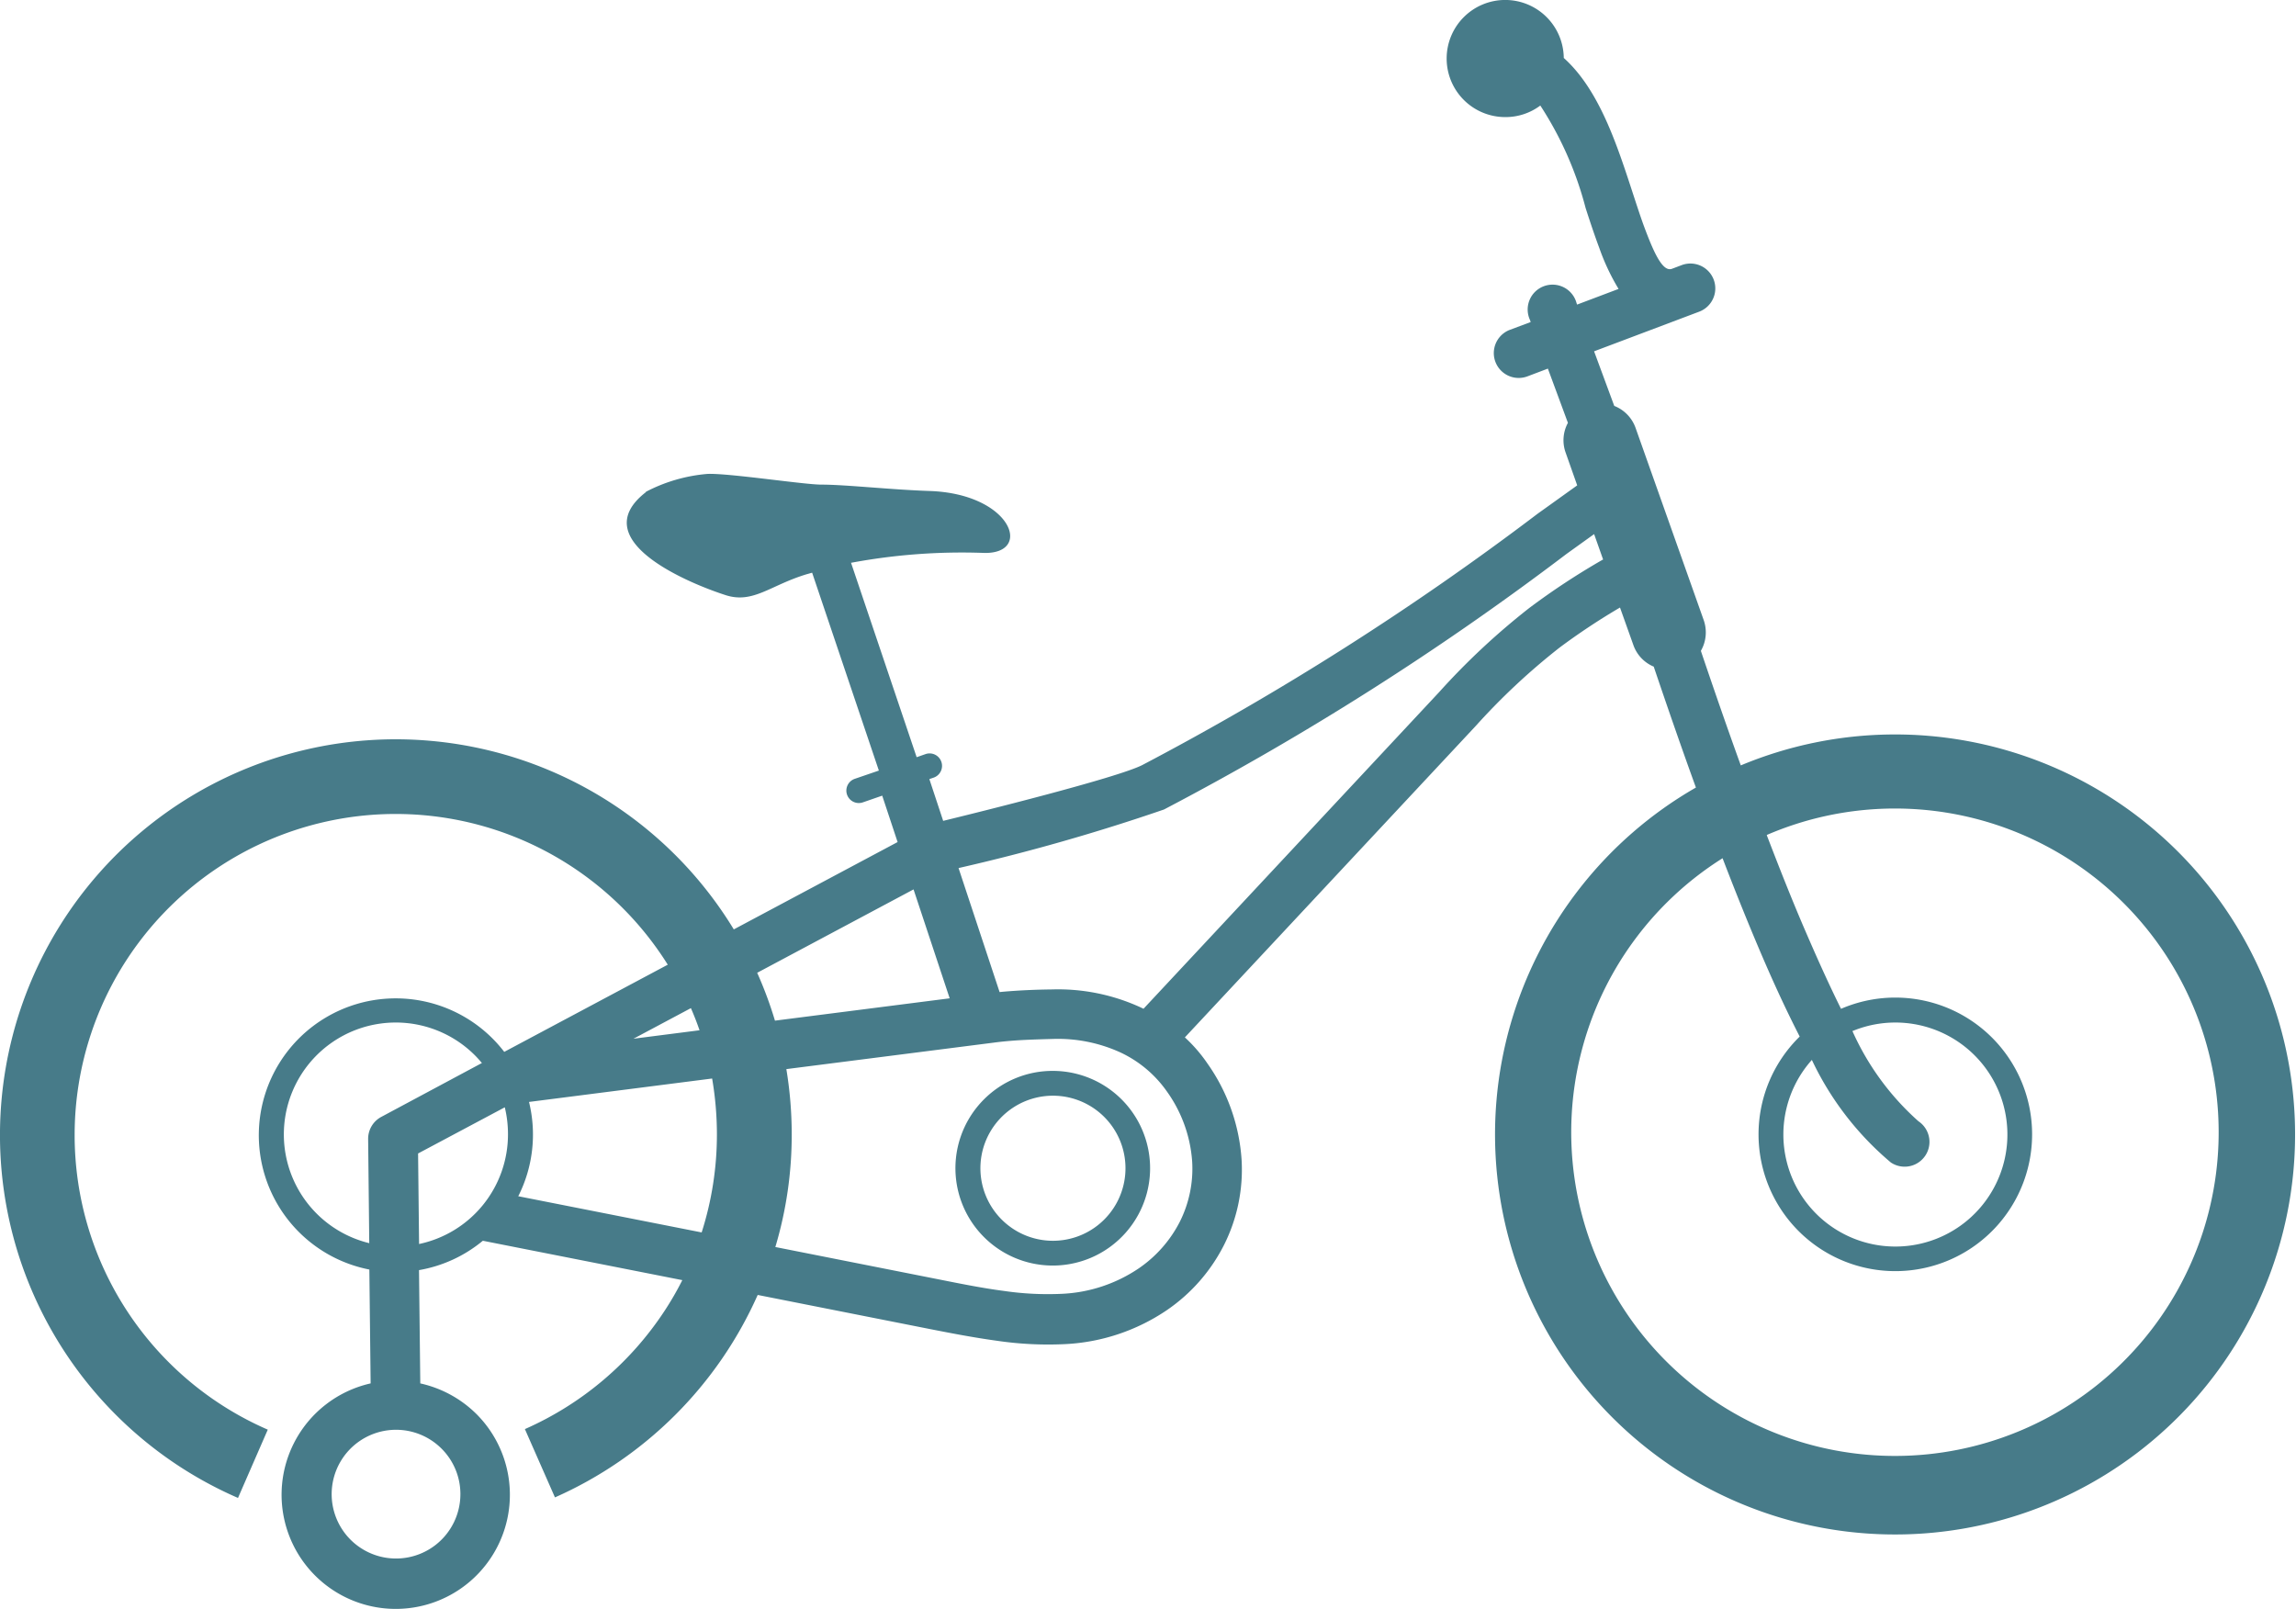 <svg xmlns="http://www.w3.org/2000/svg" xmlns:xlink="http://www.w3.org/1999/xlink" width="71.947" height="50.424" viewBox="0 0 71.947 50.424">
  <defs>
    <clipPath id="clip-path">
      <rect id="Rechteck_28" data-name="Rechteck 28" width="71.947" height="50.424" fill="#477b89"/>
    </clipPath>
  </defs>
  <g id="Gruppe_94" data-name="Gruppe 94" clip-path="url(#clip-path)">
    <path id="Pfad_180" data-name="Pfad 180" d="M20.239,15.411a5.061,5.061,0,0,1,1.941-.561c.676-.022,3.019.336,3.554.336.765,0,2.171.159,3.4.2,2.568.089,3.24,1.972,1.706,1.941a18.906,18.906,0,0,0-4.173.309l2.056,6.092.287-.1a.39.39,0,0,1,.252.738l-.141.048.433,1.309c1.127-.274,5.424-1.34,6.234-1.746a89.1,89.1,0,0,0,12.405-7.887c.367-.261.734-.526,1.229-.88l-.362-1.026a1.141,1.141,0,0,1,.071-.933l-.628-1.7-.641.243a.779.779,0,1,1-.548-1.459l.65-.243-.022-.066A.779.779,0,1,1,49.4,9.492l.018.053,1.3-.491a6.843,6.843,0,0,1-.6-1.273c-.15-.4-.292-.827-.433-1.264a10.893,10.893,0,0,0-1.419-3.21,1.813,1.813,0,0,1-1.1.362,1.835,1.835,0,1,1,1.835-1.853c1.1.986,1.658,2.688,2.157,4.218.141.429.274.844.411,1.2.287.756.548,1.291.822,1.189l.305-.115a.779.779,0,0,1,.548,1.459l-.305.115-2.988,1.127.632,1.711a1.154,1.154,0,0,1,.672.7l2.131,6.012a1.161,1.161,0,0,1-.089.964c.393,1.163.813,2.379,1.251,3.589a12.535,12.535,0,1,1-1.406.694c-.464-1.278-.906-2.56-1.322-3.789a1.144,1.144,0,0,1-.641-.685l-.416-1.167a20.852,20.852,0,0,0-1.888,1.251,20.737,20.737,0,0,0-2.631,2.458l-9.116,9.761a4.733,4.733,0,0,1,.707.818,5.892,5.892,0,0,1,1.07,3.015A5.25,5.25,0,0,1,38.361,39a5.449,5.449,0,0,1-1.791,2.051,6.216,6.216,0,0,1-3.218,1.07,11,11,0,0,1-2.113-.106c-.725-.1-1.4-.23-2.073-.362l-5.424-1.074a12.481,12.481,0,0,1-6.353,6.344l-.942-2.14a10.12,10.12,0,0,0,4.385-3.718,9.694,9.694,0,0,0,.548-.95l-6.251-1.234a4.268,4.268,0,0,1-2,.92l.04,3.55a3.606,3.606,0,0,1,1.764.964,3.577,3.577,0,1,1-3.32-.964l-.04-3.568A4.289,4.289,0,1,1,15.8,32.962l5.124-2.732A10.059,10.059,0,0,0,2.338,35.57,10.061,10.061,0,0,0,8.39,44.8l-.933,2.14A12.4,12.4,0,1,1,22.993,29.124l5.133-2.737-.482-1.454-.6.208a.39.39,0,1,1-.252-.738l.747-.256-2.091-6.2c-.053.013-.106.031-.159.044-1.145.341-1.684.937-2.551.659-1.207-.389-4.421-1.737-2.5-3.227ZM55.364,26.176c.407,1.061.818,2.1,1.238,3.068.367.849.729,1.649,1.087,2.369a4.286,4.286,0,1,1-1.326.9l.031-.031c-.411-.8-.822-1.689-1.224-2.631s-.8-1.932-1.193-2.957a10.144,10.144,0,1,0,1.388-.73Zm2.683,6.136a8.315,8.315,0,0,0,2.069,2.825.777.777,0,1,1-.866,1.291,9.5,9.5,0,0,1-2.475-3.214,3.51,3.51,0,1,0,1.264-.9ZM50.235,17.537l-.283-.8-.862.619a89.667,89.667,0,0,1-12.617,8.011,62.292,62.292,0,0,1-6.437,1.835l1.286,3.886c.212-.022.416-.035.615-.048.314-.018.659-.031,1.039-.035a6.2,6.2,0,0,1,2.772.566l.084.04,9.27-9.929a22.2,22.2,0,0,1,2.825-2.635,22.548,22.548,0,0,1,2.3-1.512ZM32.989,33.558a3.05,3.05,0,1,1-2.157.893,3.036,3.036,0,0,1,2.157-.893M34.6,35a2.273,2.273,0,1,0,.667,1.609A2.271,2.271,0,0,0,34.6,35M19.85,32.55l2.069-.265c-.079-.234-.172-.469-.27-.694Zm4.43-.566,5.478-.7-1.132-3.413-4.9,2.613a12.4,12.4,0,0,1,.557,1.5Zm-8.05,5.5,5.756,1.136a10.084,10.084,0,0,0,.478-3.073,10.4,10.4,0,0,0-.15-1.75l-5.738.734a4.281,4.281,0,0,1-.336,2.953Zm8.059,1.592,5.181,1.026h0c.685.137,1.362.27,1.972.349a9.5,9.5,0,0,0,1.826.093,4.673,4.673,0,0,0,2.418-.8,3.947,3.947,0,0,0,1.286-1.463,3.71,3.71,0,0,0,.385-1.874,4.282,4.282,0,0,0-.8-2.215A3.68,3.68,0,0,0,35.1,32.976a4.713,4.713,0,0,0-2.082-.42c-.327.009-.641.018-.977.035-.318.018-.623.044-.92.084l-6.481.827a12.548,12.548,0,0,1,.168,2.047,12.244,12.244,0,0,1-.513,3.528ZM11.57,38.961,11.535,35.7A.778.778,0,0,1,11.946,35L15.1,33.311c-.071-.084-.146-.168-.221-.243a3.507,3.507,0,1,0-3.311,5.888ZM13.1,36.145l.031,2.838a3.511,3.511,0,0,0,2.786-3.435,3.568,3.568,0,0,0-.1-.849L13.1,36.146Zm.734,9.249a2.017,2.017,0,1,0,.592,1.428,2.011,2.011,0,0,0-.592-1.428" transform="translate(0.001)" fill="#477b89" fill-rule="evenodd"/>
  </g>
</svg>
